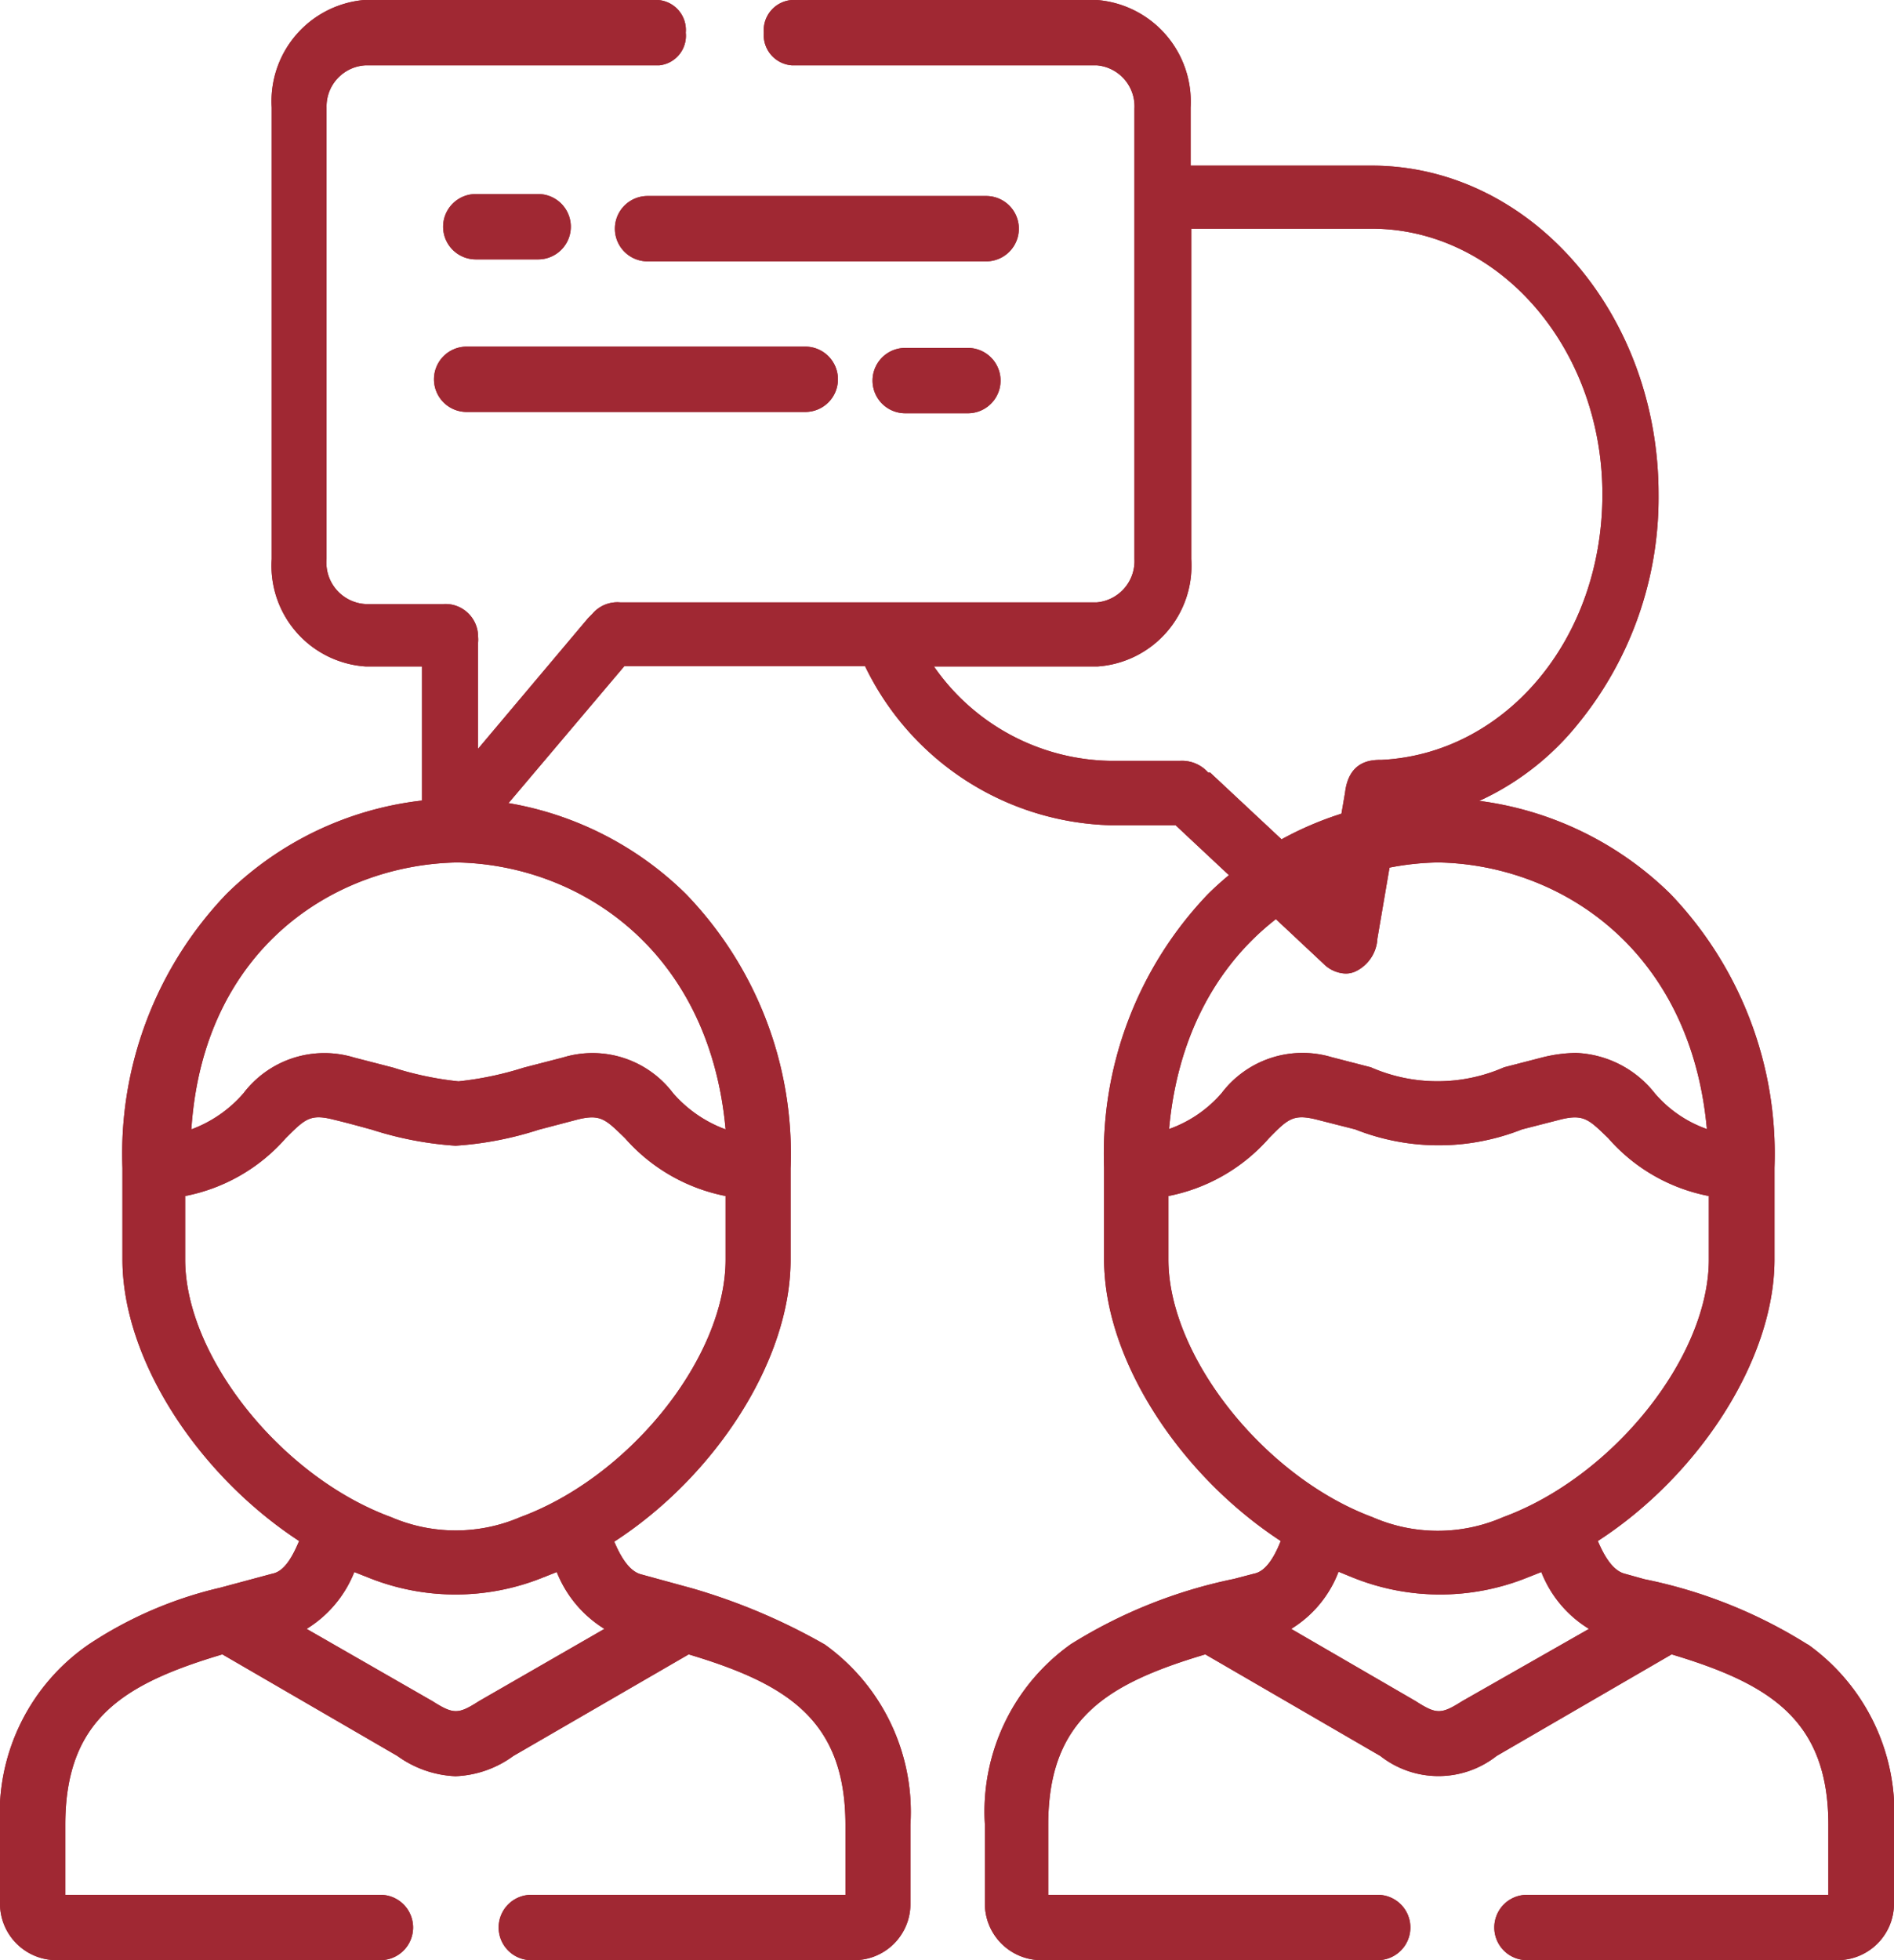 <svg xmlns="http://www.w3.org/2000/svg" width="58" height="60" viewBox="0 0 58 60"><defs><style>.cls-1{fill:#a02833;}</style></defs><g id="Ebene_1_Kopie" data-name="Ebene 1 Kopie"><g id="Gruppe_1856" data-name="Gruppe 1856"><path id="Pfad_1984" data-name="Pfad 1984" class="cls-1" d="M36,25.26l4.53,4.24a1,1,0,0,0,.67.3.71.71,0,0,0,.32-.07,1.18,1.18,0,0,0,.66-1l.6-3.51a8.34,8.34,0,0,0,5.55-3.07,10.94,10.94,0,0,0,2.46-7C50.8,9.6,46.86,5.07,42,5.07H36.46V3.29A3.12,3.12,0,0,0,33.59,0H24.25a.93.93,0,0,0-.86,1,.93.93,0,0,0,.86,1h9.34a1.26,1.26,0,0,1,1.15,1.33V17.11a1.27,1.27,0,0,1-1.16,1.33H19a1,1,0,0,0-.86.35l-.06.06-.07.07-3.37,4V19.67a1.1,1.1,0,0,0,0-.18v0a1,1,0,0,0-1.06-1H11.19A1.27,1.27,0,0,1,10,17.11V3.29A1.26,1.26,0,0,1,11.19,2h9A.91.91,0,0,0,21,1a.92.92,0,0,0-.85-1h-9A3.11,3.11,0,0,0,8.32,3.29V17.11a3.09,3.09,0,0,0,2.87,3.29h1.73l0,4.24a1.23,1.23,0,0,0,.58,1.13.92.92,0,0,0,.43.11,1.3,1.3,0,0,0,.89-.41l.07-.08,4.23-5h7.37A8.6,8.6,0,0,0,34,25.26ZM28.62,20.4h5a3.09,3.09,0,0,0,2.86-3.29V7H42c3.9,0,7.07,3.65,7.07,8.13s-3,7.94-6.76,8.13c-.29,0-1,0-1.12,1l-.48,2.8-3.65-3.41L37,23.65a1.07,1.07,0,0,0-.87-.36H34a6.71,6.71,0,0,1-5.4-2.89Z"/><path id="Pfad_1985" data-name="Pfad 1985" class="cls-1" d="M30.2,6H19.83a1,1,0,1,0,0,2H30.2a1,1,0,1,0,0-2Z"/><path id="Pfad_1986" data-name="Pfad 1986" class="cls-1" d="M14.57,7.94h1.91a1,1,0,1,0,0-2H14.57a1,1,0,1,0,0,2Z"/><path id="Pfad_1987" data-name="Pfad 1987" class="cls-1" d="M29.64,10.65H27.72a1,1,0,1,0,0,2h1.92a1,1,0,1,0,0-2Z"/><path id="Pfad_1988" data-name="Pfad 1988" class="cls-1" d="M14.29,12.61H24.66a1,1,0,1,0,0-2H14.29a1,1,0,1,0,0,2Z"/><path id="Pfad_1989" data-name="Pfad 1989" class="cls-1" d="M25.26,50.34a18.62,18.62,0,0,0-4.06-1.72l-1.57-.43c-.38-.1-.64-.58-.82-1,3.09-2,5.4-5.55,5.4-8.62v-2.8A11.44,11.44,0,0,0,21,27.36,10.17,10.17,0,0,0,14,24.44h0a10.17,10.17,0,0,0-7.06,2.92,11.49,11.49,0,0,0-3.19,8.39v2.8c0,3.07,2.32,6.6,5.41,8.62-.19.45-.44.93-.82,1l-1.6.43a12.31,12.31,0,0,0-4,1.72A6.29,6.29,0,0,0,0,55.86v2.42A1.73,1.73,0,0,0,1.75,60h9.9a1,1,0,1,0,0-2H2V55.86c0-3.24,1.79-4.32,4.81-5.22l5.36,3.11a3.27,3.27,0,0,0,1.78.62,3.21,3.21,0,0,0,1.77-.62l5.37-3.11c3,.9,4.8,2,4.8,5.22V58H16.27a1,1,0,1,0,0,2h9.88a1.72,1.72,0,0,0,1.73-1.72h0V55.86a6.31,6.31,0,0,0-2.62-5.52ZM14,26.4c3.73.07,7.72,2.66,8.22,8.17a3.92,3.92,0,0,1-1.61-1.11,3.09,3.09,0,0,0-3.37-1.09l-1.2.31a10.13,10.13,0,0,1-2,.42,10,10,0,0,1-2-.42l-1.2-.31a3.11,3.11,0,0,0-3.38,1.09,3.89,3.89,0,0,1-1.6,1.11C6.22,29.06,10.22,26.47,14,26.4ZM5.67,38.55V36.61a5.48,5.48,0,0,0,3.08-1.77c.59-.59.75-.75,1.46-.57.46.11.85.22,1.18.31a10.63,10.63,0,0,0,2.56.49,10.46,10.46,0,0,0,2.55-.49l1.18-.31c.72-.18.87,0,1.46.57a5.51,5.51,0,0,0,3.08,1.77v1.94c0,3-2.94,6.66-6.29,7.89a5,5,0,0,1-3.95,0C8.62,45.21,5.67,41.52,5.67,38.55Zm9,13.52,0,0c-.64.41-.78.41-1.43,0l0,0L9.39,49.86a3.6,3.6,0,0,0,1.46-1.74l.43.17a7.15,7.15,0,0,0,5.34,0l.43-.17a3.6,3.6,0,0,0,1.46,1.74Z"/><path id="Pfad_1990" data-name="Pfad 1990" class="cls-1" d="M55.36,50.34a14.93,14.93,0,0,0-5-2l-.61-.17c-.38-.1-.64-.58-.82-1,3.09-2,5.41-5.55,5.41-8.62V35.74a11.49,11.49,0,0,0-3.19-8.38,10.23,10.23,0,0,0-7.06-2.93h0A10.23,10.23,0,0,0,37,27.36a11.49,11.49,0,0,0-3.19,8.38v2.81c0,3.07,2.32,6.6,5.41,8.62-.18.45-.44.93-.82,1l-.61.16a15.16,15.16,0,0,0-5,2,6.29,6.29,0,0,0-2.63,5.51v2.42A1.73,1.73,0,0,0,31.85,60H42.19a1,1,0,1,0,0-2H32.1V55.86c0-3.24,1.79-4.32,4.81-5.22l5.36,3.11a2.88,2.88,0,0,0,3.56,0l5.36-3.11c3,.9,4.8,2,4.8,5.22V58H46.76a1,1,0,1,0,0,2h9.49A1.73,1.73,0,0,0,58,58.28h0V55.86a6.32,6.32,0,0,0-2.63-5.52ZM44.05,26.4c3.73.07,7.72,2.66,8.22,8.16a3.72,3.72,0,0,1-1.6-1.1,3.23,3.23,0,0,0-2.41-1.23,4.45,4.45,0,0,0-1,.13l-1.2.31a5.08,5.08,0,0,1-4.08,0l-1.2-.31a3.11,3.11,0,0,0-3.37,1.1,3.81,3.81,0,0,1-1.61,1.1c.5-5.5,4.49-8.09,8.22-8.16ZM35.78,38.55V36.61a5.51,5.51,0,0,0,3.08-1.77c.58-.59.74-.75,1.46-.57l1.18.3a6.94,6.94,0,0,0,5.11,0l1.17-.3c.72-.18.88,0,1.47.57a5.45,5.45,0,0,0,3.08,1.77v1.94c0,3-2.95,6.66-6.3,7.89a5,5,0,0,1-4,0C38.72,45.21,35.78,41.52,35.78,38.55Zm9,13.52,0,0c-.65.41-.79.41-1.43,0l0,0-3.81-2.21a3.51,3.51,0,0,0,1.45-1.75l.44.18a7.15,7.15,0,0,0,5.34,0l.43-.17a3.55,3.55,0,0,0,1.46,1.74Z"/></g><g id="Gruppe_1856-2" data-name="Gruppe 1856"><path id="Pfad_1984-2" data-name="Pfad 1984" class="cls-1" d="M36,25.26l4.53,4.24a1,1,0,0,0,.67.3.71.71,0,0,0,.32-.07,1.18,1.18,0,0,0,.66-1l.6-3.51a8.34,8.34,0,0,0,5.55-3.07,10.94,10.94,0,0,0,2.46-7C50.8,9.6,46.86,5.07,42,5.07H36.46V3.29A3.12,3.12,0,0,0,33.59,0H24.25a.93.93,0,0,0-.86,1,.93.93,0,0,0,.86,1h9.34a1.26,1.26,0,0,1,1.15,1.33V17.11a1.27,1.27,0,0,1-1.16,1.33H19a1,1,0,0,0-.86.35l-.06.06-.07.07-3.37,4V19.67a1.1,1.1,0,0,0,0-.18v0a1,1,0,0,0-1.06-1H11.19A1.27,1.27,0,0,1,10,17.11V3.29A1.26,1.26,0,0,1,11.19,2h9A.91.91,0,0,0,21,1a.92.92,0,0,0-.85-1h-9A3.11,3.11,0,0,0,8.32,3.29V17.11a3.09,3.09,0,0,0,2.87,3.29h1.73l0,4.24a1.23,1.23,0,0,0,.58,1.13.92.92,0,0,0,.43.11,1.3,1.3,0,0,0,.89-.41l.07-.08,4.23-5h7.37A8.6,8.6,0,0,0,34,25.26ZM28.62,20.4h5a3.09,3.09,0,0,0,2.86-3.29V7H42c3.9,0,7.07,3.65,7.07,8.13s-3,7.94-6.76,8.13c-.29,0-1,0-1.12,1l-.48,2.8-3.65-3.41L37,23.65a1.07,1.07,0,0,0-.87-.36H34a6.71,6.71,0,0,1-5.4-2.89Z"/><path id="Pfad_1985-2" data-name="Pfad 1985" class="cls-1" d="M30.2,6H19.83a1,1,0,1,0,0,2H30.2a1,1,0,1,0,0-2Z"/><path id="Pfad_1986-2" data-name="Pfad 1986" class="cls-1" d="M14.57,7.94h1.91a1,1,0,1,0,0-2H14.57a1,1,0,1,0,0,2Z"/><path id="Pfad_1987-2" data-name="Pfad 1987" class="cls-1" d="M29.64,10.65H27.72a1,1,0,1,0,0,2h1.92a1,1,0,1,0,0-2Z"/><path id="Pfad_1988-2" data-name="Pfad 1988" class="cls-1" d="M14.29,12.61H24.66a1,1,0,1,0,0-2H14.29a1,1,0,1,0,0,2Z"/><path id="Pfad_1989-2" data-name="Pfad 1989" class="cls-1" d="M25.26,50.34a18.62,18.62,0,0,0-4.06-1.72l-1.57-.43c-.38-.1-.64-.58-.82-1,3.09-2,5.4-5.55,5.4-8.62v-2.8A11.44,11.44,0,0,0,21,27.36,10.17,10.17,0,0,0,14,24.44h0a10.17,10.17,0,0,0-7.06,2.92,11.49,11.49,0,0,0-3.19,8.39v2.8c0,3.07,2.32,6.6,5.41,8.62-.19.45-.44.93-.82,1l-1.6.43a12.31,12.31,0,0,0-4,1.72A6.29,6.29,0,0,0,0,55.86v2.42A1.73,1.73,0,0,0,1.75,60h9.9a1,1,0,1,0,0-2H2V55.86c0-3.24,1.79-4.32,4.81-5.22l5.36,3.11a3.27,3.27,0,0,0,1.78.62,3.21,3.21,0,0,0,1.77-.62l5.37-3.11c3,.9,4.8,2,4.8,5.22V58H16.27a1,1,0,1,0,0,2h9.88a1.72,1.72,0,0,0,1.73-1.72h0V55.86a6.31,6.31,0,0,0-2.62-5.52ZM14,26.4c3.73.07,7.72,2.66,8.22,8.17a3.92,3.92,0,0,1-1.61-1.11,3.09,3.09,0,0,0-3.37-1.09l-1.2.31a10.13,10.13,0,0,1-2,.42,10,10,0,0,1-2-.42l-1.2-.31a3.11,3.11,0,0,0-3.38,1.09,3.89,3.89,0,0,1-1.6,1.11C6.22,29.06,10.22,26.47,14,26.4ZM5.67,38.55V36.61a5.48,5.48,0,0,0,3.08-1.77c.59-.59.75-.75,1.46-.57.46.11.85.22,1.18.31a10.63,10.63,0,0,0,2.56.49,10.46,10.46,0,0,0,2.55-.49l1.18-.31c.72-.18.87,0,1.46.57a5.51,5.51,0,0,0,3.08,1.77v1.94c0,3-2.94,6.66-6.29,7.89a5,5,0,0,1-3.95,0C8.62,45.21,5.67,41.52,5.67,38.55Zm9,13.52,0,0c-.64.41-.78.41-1.43,0l0,0L9.39,49.86a3.6,3.6,0,0,0,1.46-1.74l.43.17a7.15,7.15,0,0,0,5.34,0l.43-.17a3.6,3.6,0,0,0,1.46,1.74Z"/><path id="Pfad_1990-2" data-name="Pfad 1990" class="cls-1" d="M55.36,50.34a14.93,14.93,0,0,0-5-2l-.61-.17c-.38-.1-.64-.58-.82-1,3.09-2,5.41-5.55,5.41-8.62V35.74a11.49,11.49,0,0,0-3.19-8.38,10.23,10.23,0,0,0-7.06-2.93h0A10.23,10.23,0,0,0,37,27.36a11.49,11.49,0,0,0-3.19,8.38v2.81c0,3.07,2.32,6.6,5.41,8.62-.18.45-.44.93-.82,1l-.61.16a15.16,15.16,0,0,0-5,2,6.29,6.29,0,0,0-2.63,5.51v2.42A1.73,1.73,0,0,0,31.85,60H42.19a1,1,0,1,0,0-2H32.1V55.86c0-3.24,1.79-4.32,4.81-5.22l5.36,3.11a2.88,2.88,0,0,0,3.56,0l5.36-3.11c3,.9,4.8,2,4.8,5.22V58H46.76a1,1,0,1,0,0,2h9.49A1.73,1.73,0,0,0,58,58.28h0V55.86a6.32,6.32,0,0,0-2.63-5.52ZM44.05,26.4c3.73.07,7.72,2.66,8.22,8.16a3.72,3.72,0,0,1-1.6-1.1,3.23,3.23,0,0,0-2.41-1.23,4.45,4.45,0,0,0-1,.13l-1.2.31a5.08,5.08,0,0,1-4.08,0l-1.2-.31a3.11,3.11,0,0,0-3.37,1.1,3.81,3.81,0,0,1-1.61,1.1c.5-5.5,4.49-8.09,8.22-8.16ZM35.78,38.55V36.61a5.51,5.51,0,0,0,3.08-1.77c.58-.59.74-.75,1.46-.57l1.18.3a6.94,6.94,0,0,0,5.11,0l1.17-.3c.72-.18.88,0,1.47.57a5.45,5.45,0,0,0,3.08,1.77v1.94c0,3-2.95,6.66-6.3,7.89a5,5,0,0,1-4,0C38.72,45.21,35.78,41.52,35.78,38.55Zm9,13.52,0,0c-.65.41-.79.41-1.43,0l0,0-3.81-2.21a3.51,3.51,0,0,0,1.45-1.75l.44.18a7.15,7.15,0,0,0,5.34,0l.43-.17a3.55,3.55,0,0,0,1.46,1.74Z"/></g></g></svg>
